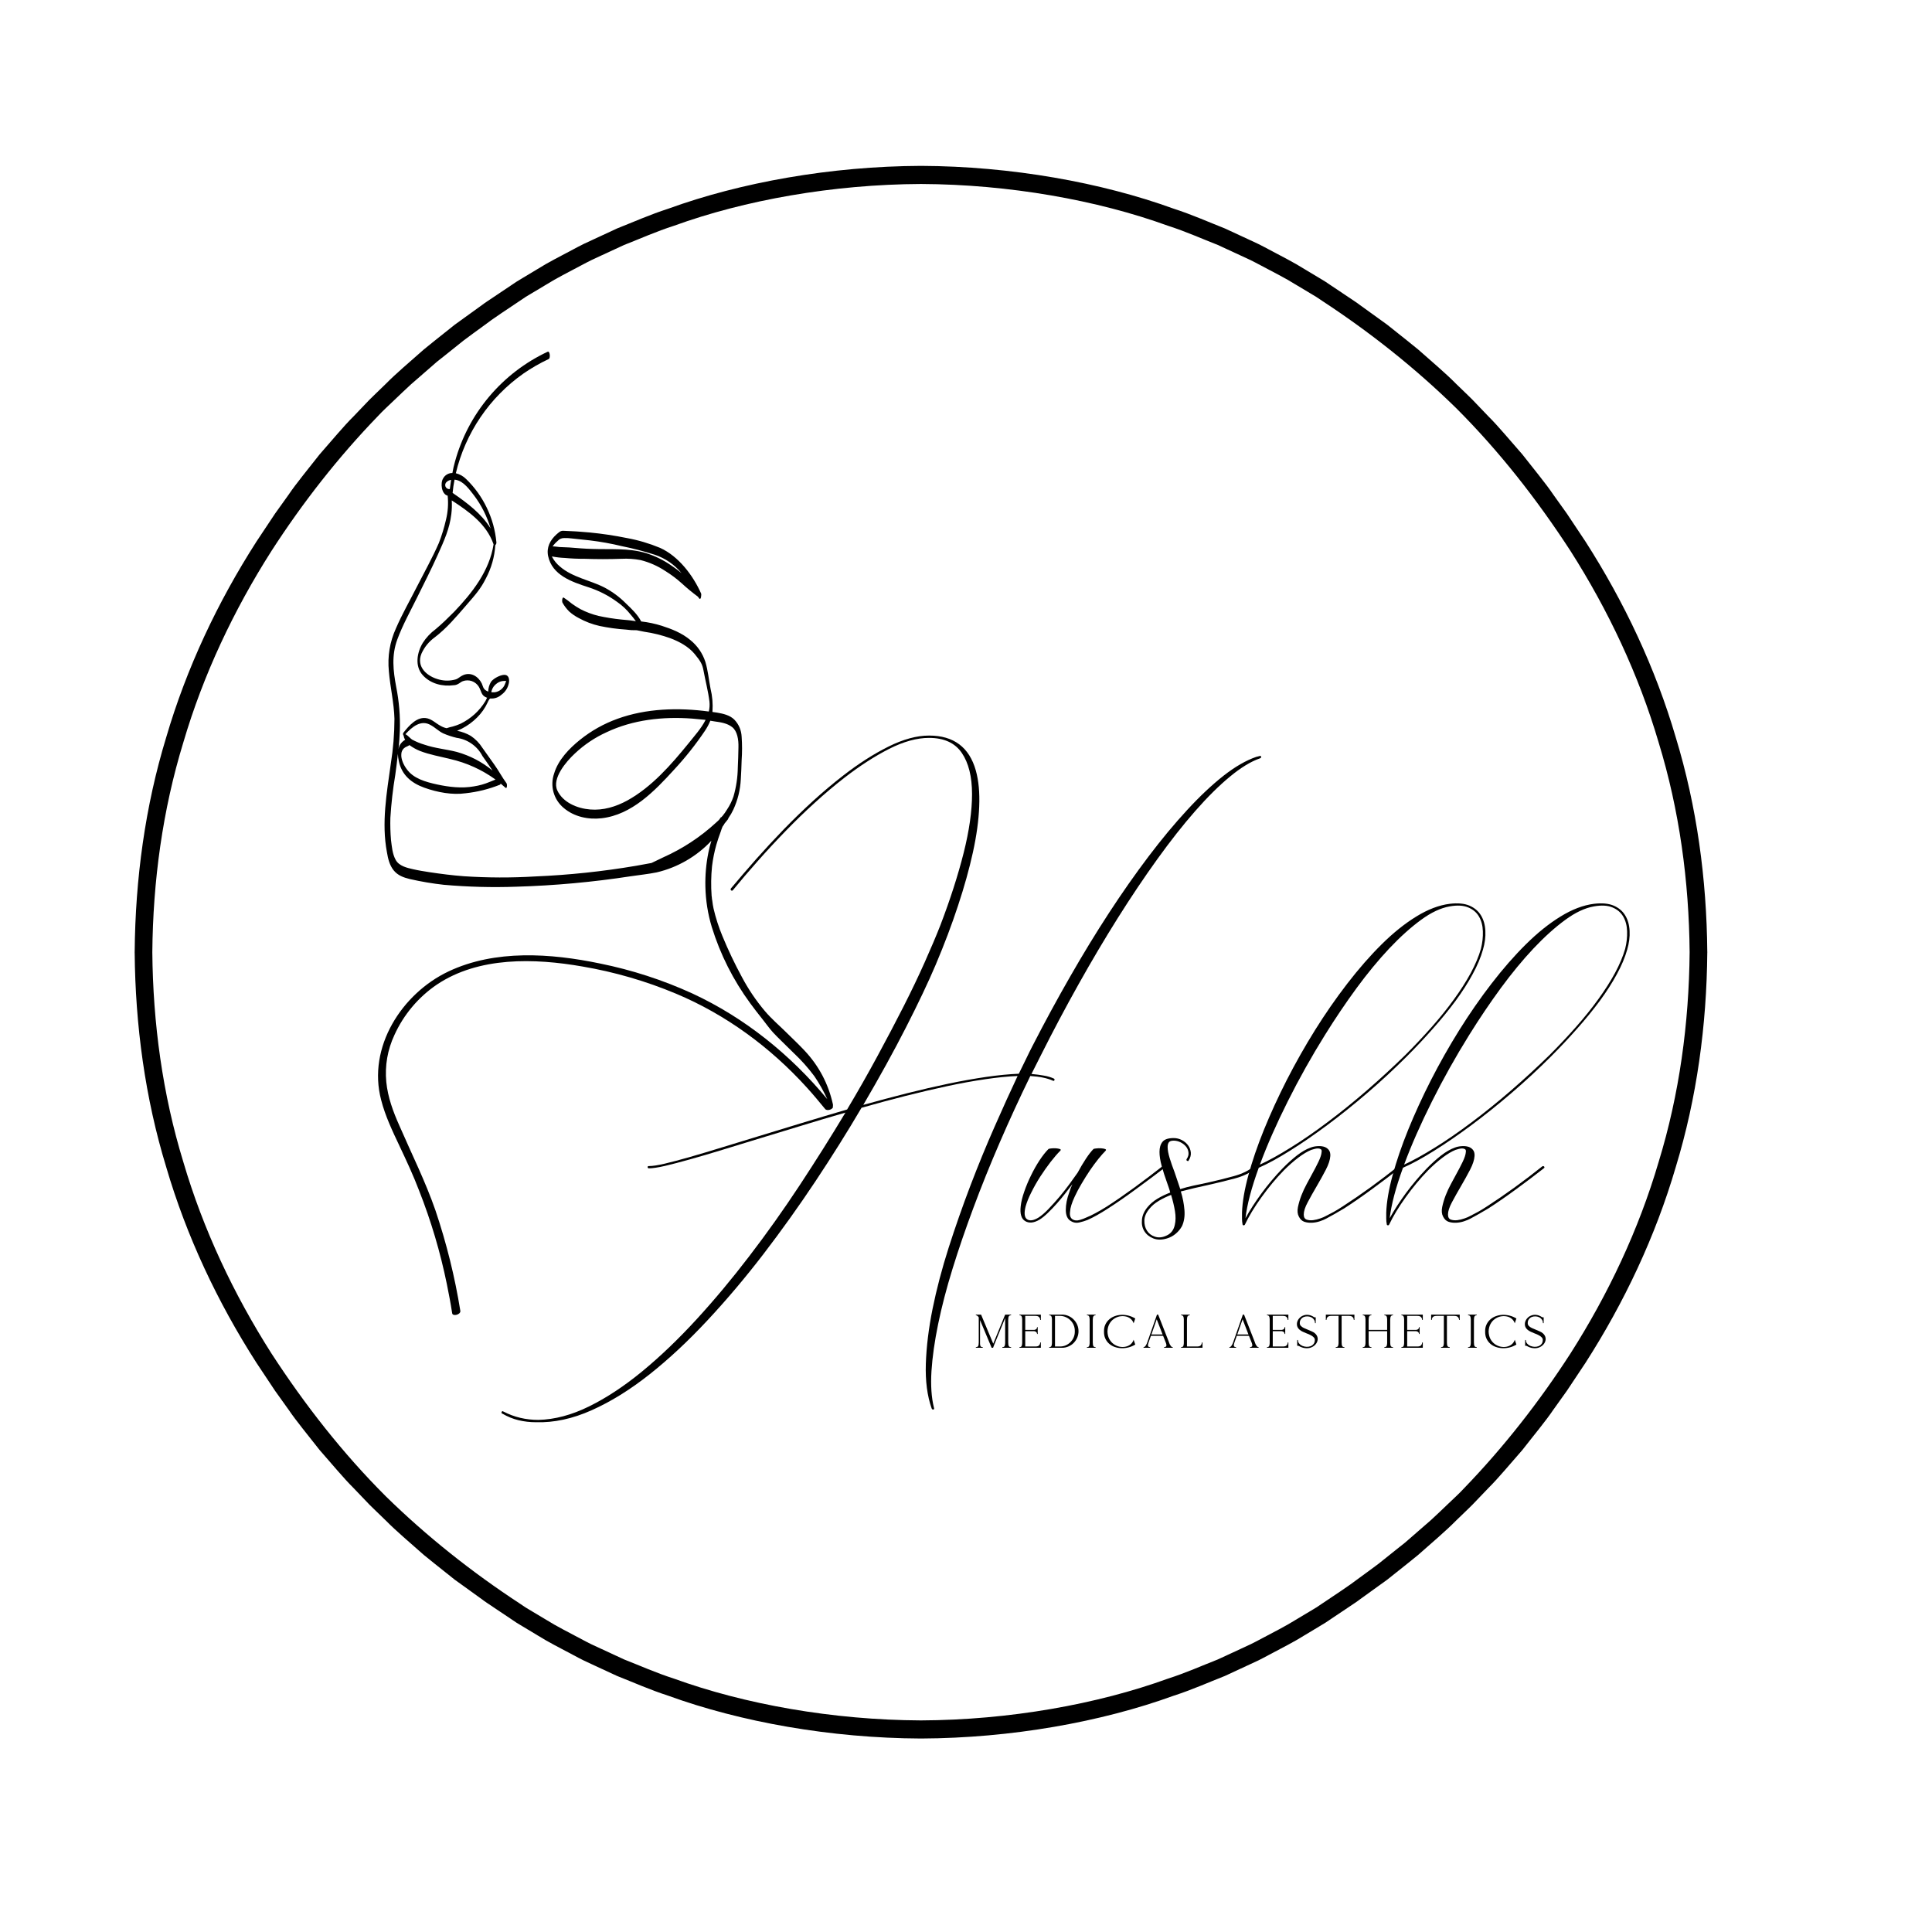 <svg xmlns="http://www.w3.org/2000/svg" width="375" viewBox="0 0 375 375" height="375" version="1.0"><defs><clipPath id="a"><path d="M 73 68.062 L 161.945 68.062 L 161.945 255.562 L 73 255.562 Z M 73 68.062"/></clipPath><clipPath id="b"><path d="M 26.137 32.195 L 331.387 32.195 L 331.387 337.445 L 26.137 337.445 Z M 26.137 32.195"/></clipPath></defs><g clip-path="url(#a)"><path d="M 161.656 214.711 C 161.699 214.57 161.699 214.434 161.656 214.293 C 160.77 210.336 158.938 206.875 156.16 203.914 C 155.035 202.711 153.785 201.547 152.617 200.387 C 151.453 199.223 149.703 197.727 148.453 196.234 C 146.73 194.191 145.246 191.992 143.996 189.633 C 142.59 187.043 141.328 184.387 140.207 181.66 C 139.492 179.934 138.922 178.164 138.5 176.348 C 138.414 175.891 138.289 175.309 138.25 174.809 C 138.199 174.59 138.172 174.371 138.164 174.145 C 138.164 174.062 138.125 173.98 138.125 173.895 C 137.984 171.969 138.012 170.047 138.207 168.125 C 138.379 166.719 138.656 165.336 139.039 163.973 C 139.289 163.117 139.582 162.242 139.914 161.359 C 140.008 161.047 140.117 160.742 140.246 160.445 C 140.336 160.301 140.434 160.16 140.539 160.027 C 140.582 159.988 140.582 159.906 140.621 159.863 L 141.289 159.031 L 141.414 158.742 C 141.77 158.246 142.074 157.719 142.332 157.164 C 143.199 155.293 143.684 153.328 143.789 151.27 C 143.871 150.023 143.914 148.777 143.953 147.531 C 144.059 146.023 144.059 144.516 143.953 143.008 C 143.891 141.727 143.418 140.617 142.539 139.684 C 141.664 138.812 140.371 138.523 139.164 138.316 L 138.289 138.191 L 138.289 138.105 C 138.395 136.605 138.27 135.125 137.914 133.664 C 137.582 131.961 137.414 130.137 136.914 128.473 C 136.355 126.781 135.387 125.367 134 124.238 C 132.375 122.871 130.375 122.082 128.418 121.457 C 127.141 121.059 125.836 120.781 124.504 120.629 L 124.461 120.629 C 123.711 119.215 122.629 118.219 121.465 117.098 C 120.254 115.883 118.895 114.875 117.383 114.066 C 114.59 112.613 111.094 112.074 108.676 109.957 C 108.059 109.445 107.559 108.836 107.176 108.129 C 107.176 108.09 107.137 108.047 107.137 108.004 C 107.961 108.168 108.793 108.262 109.633 108.297 C 110.895 108.414 112.156 108.469 113.426 108.461 C 115.797 108.547 118.215 108.547 120.629 108.461 C 121.875 108.398 123.109 108.48 124.336 108.711 C 126.055 109.145 127.652 109.848 129.129 110.828 C 130.254 111.523 131.309 112.312 132.293 113.195 C 133.301 114.125 134.355 114.996 135.457 115.812 L 135.707 116.145 C 136.082 116.602 136.168 115.355 136.082 115.188 C 134.5 111.66 131.711 107.965 128.129 106.344 C 126.043 105.477 123.895 104.84 121.672 104.434 C 119.289 103.949 116.887 103.59 114.465 103.355 C 113.34 103.273 112.176 103.148 111.008 103.105 L 109.301 103.023 C 108.719 103.023 108.469 103.355 108.008 103.73 C 106.762 104.852 106.051 106.262 106.387 107.922 C 107.176 111.66 111.008 112.945 114.215 113.984 C 116.211 114.633 118.059 115.574 119.754 116.809 C 120.75 117.496 121.625 118.312 122.379 119.258 C 122.75 119.684 123.098 120.125 123.422 120.586 L 122.961 120.504 C 122.211 120.379 121.422 120.336 120.629 120.254 C 119.133 120.102 117.645 119.867 116.172 119.547 C 114.941 119.246 113.758 118.805 112.633 118.219 C 112.074 117.902 111.531 117.559 111.008 117.18 L 110.219 116.559 L 109.508 116.059 C 109.094 115.688 109.051 116.766 109.176 116.973 C 109.535 117.617 109.98 118.199 110.508 118.719 C 111.066 119.211 111.68 119.625 112.34 119.965 C 113.613 120.668 114.961 121.18 116.383 121.5 C 118.086 121.855 119.809 122.094 121.547 122.207 C 122.211 122.305 122.875 122.344 123.547 122.328 L 123.586 122.328 L 125.047 122.621 C 126.766 122.867 128.445 123.285 130.086 123.867 C 131.836 124.531 133.625 125.484 134.832 126.938 C 136.043 128.391 136.332 129.016 136.539 130.094 C 136.914 132.129 137.457 134.164 137.707 136.195 C 137.77 136.84 137.73 137.477 137.582 138.105 C 131.668 137.316 125.461 137.484 119.84 139.52 C 117.195 140.477 114.781 141.832 112.59 143.586 C 110.469 145.289 108.344 147.492 107.551 150.148 C 107.348 150.734 107.238 151.336 107.219 151.957 C 107.199 152.574 107.273 153.184 107.441 153.781 C 107.609 154.379 107.863 154.938 108.199 155.457 C 108.539 155.977 108.949 156.438 109.426 156.832 C 111.426 158.535 114.176 159.117 116.758 158.824 C 122.629 158.16 127.086 153.512 130.836 149.398 C 133.031 147.035 135.031 144.516 136.832 141.844 C 137.246 141.227 137.594 140.578 137.875 139.891 L 138.625 140.016 C 139.832 140.184 141.121 140.348 142.121 141.137 C 143.121 141.926 143.371 143.586 143.332 145.039 C 143.289 146.492 143.289 147.656 143.207 148.984 C 143.18 150.891 142.902 152.758 142.371 154.59 C 142.066 155.488 141.648 156.332 141.121 157.121 C 140.859 157.559 140.566 157.973 140.246 158.367 C 140.168 158.418 140.113 158.488 140.082 158.574 C 139.941 158.609 139.844 158.691 139.789 158.824 L 139.539 159.156 L 138.957 159.695 C 135.906 162.492 132.492 164.734 128.711 166.422 L 126.461 167.504 L 123.504 168.043 C 117.008 169.148 110.469 169.84 103.887 170.117 C 99.277 170.395 94.668 170.383 90.059 170.078 C 87.809 169.91 85.559 169.621 83.352 169.289 C 82.27 169.121 81.227 168.957 80.145 168.707 C 79.062 168.457 77.48 168.125 76.812 166.922 C 76.145 165.719 76.062 164.305 75.895 163.059 C 75.77 161.621 75.73 160.184 75.77 158.742 C 75.945 155.93 76.262 153.133 76.73 150.355 C 76.895 149.027 77.105 147.656 77.23 146.328 C 77.242 146.777 77.297 147.219 77.395 147.656 C 77.938 150.398 79.812 151.973 82.352 152.887 C 84.895 153.801 87.809 154.34 90.391 153.969 C 92.688 153.719 94.91 153.164 97.055 152.305 C 97.121 152.25 97.164 152.184 97.18 152.098 L 98.098 152.887 C 98.43 153.219 98.473 152.223 98.305 152.016 C 97.473 150.895 96.805 149.609 95.973 148.445 L 93.641 145.164 C 93.051 144.234 92.301 143.461 91.391 142.84 C 90.559 142.359 89.668 142.027 88.727 141.844 L 89.641 141.43 C 90.742 140.863 91.727 140.145 92.598 139.27 C 93.453 138.422 94.137 137.453 94.641 136.363 C 94.734 136.148 94.844 135.938 94.973 135.742 L 95.141 135.574 C 95.961 135.641 96.684 135.402 97.305 134.867 C 98.078 134.305 98.562 133.559 98.762 132.625 C 98.887 132.047 98.848 131.172 98.137 131.008 C 97.43 130.84 95.848 131.59 95.305 132.336 C 94.957 132.926 94.777 133.562 94.766 134.246 L 94.348 134.039 C 93.766 133.664 93.766 133.25 93.516 132.668 C 92.848 131.297 91.391 130.383 89.891 131.047 C 89.352 131.258 88.977 131.715 88.434 131.879 C 87.395 132.168 86.355 132.18 85.309 131.922 C 82.934 131.34 80.727 129.473 81.812 126.855 C 82.395 125.578 83.254 124.527 84.395 123.699 C 86.684 121.957 88.602 119.672 90.473 117.512 C 92.348 115.355 93.305 114.273 94.305 112.281 C 95.379 110.254 95.992 108.094 96.141 105.805 C 96.309 105.648 96.379 105.453 96.348 105.223 C 96.125 102.902 95.512 100.688 94.5 98.582 C 93.492 96.473 92.148 94.605 90.473 92.977 C 89.91 92.418 89.246 92.047 88.477 91.855 C 88.938 89.914 89.57 88.031 90.375 86.203 C 91.18 84.379 92.141 82.637 93.262 80.984 C 94.383 79.332 95.641 77.793 97.043 76.371 C 98.441 74.945 99.961 73.656 101.594 72.508 C 103.156 71.43 104.793 70.488 106.512 69.684 C 106.887 69.477 106.719 68.062 106.301 68.273 C 104.117 69.297 102.066 70.543 100.152 72.008 C 98.242 73.477 96.508 75.129 94.953 76.973 C 93.402 78.816 92.062 80.801 90.941 82.934 C 89.82 85.066 88.945 87.293 88.309 89.613 C 88.102 90.336 87.938 91.07 87.809 91.812 C 87.438 91.805 87.09 91.895 86.77 92.082 C 86.445 92.27 86.195 92.527 86.016 92.852 C 85.434 93.766 85.684 95.922 86.891 96.215 C 87.055 97.797 86.941 99.359 86.559 100.906 C 86.207 102.434 85.75 103.93 85.184 105.391 C 83.934 108.254 82.395 110.996 80.977 113.777 C 79.562 116.559 78.062 119.176 76.855 121.957 C 75.652 124.617 75.195 127.398 75.48 130.301 C 75.73 133.375 76.48 136.406 76.562 139.52 C 76.555 142.441 76.32 145.352 75.855 148.238 C 75.062 153.926 74.023 159.738 75.105 165.426 C 75.312 166.672 75.605 167.918 76.395 168.914 C 77.188 169.91 78.312 170.324 79.52 170.617 C 81.707 171.117 83.914 171.492 86.141 171.738 C 90.828 172.152 95.52 172.277 100.223 172.109 C 107.676 171.891 115.09 171.211 122.461 170.078 C 124.129 169.828 125.836 169.66 127.461 169.328 C 129.496 168.852 131.418 168.086 133.227 167.039 C 135.035 165.992 136.656 164.707 138.082 163.184 C 137.848 163.938 137.652 164.695 137.5 165.469 C 137.055 167.66 136.863 169.875 136.914 172.109 C 136.977 174.785 137.391 177.398 138.164 179.957 C 139.824 185.297 142.312 190.227 145.621 194.738 C 146.371 195.777 147.164 196.773 147.953 197.77 C 148.746 198.766 149.285 199.555 150.035 200.387 C 150.785 201.215 152.703 203.043 154.035 204.371 C 155.516 205.762 156.863 207.27 158.074 208.898 C 159.031 210.309 159.863 211.789 160.574 213.34 C 153.41 204.703 144.578 197.562 134.375 192.828 C 128.629 190.207 122.656 188.27 116.465 187.016 C 106.887 185.023 96.098 184.277 87.059 188.551 C 78.02 192.828 71.273 203.25 73.98 213.504 C 74.773 216.621 76.188 219.566 77.562 222.473 C 78.938 225.379 80.227 228.16 81.352 231.109 C 83.668 236.988 85.461 243.023 86.727 249.211 C 87.102 251.082 87.477 252.988 87.766 254.898 C 87.852 255.562 89.434 255.191 89.352 254.441 C 88.281 247.805 86.668 241.301 84.52 234.93 C 82.559 229.281 79.895 223.969 77.52 218.488 C 76.312 215.789 75.27 212.965 74.98 210.02 C 74.684 206.832 75.211 203.785 76.562 200.883 C 77.457 198.914 78.602 197.102 79.992 195.445 C 81.387 193.785 82.977 192.348 84.77 191.125 C 92.934 185.645 103.762 185.977 113.051 187.598 C 119.305 188.664 125.359 190.422 131.211 192.871 C 140.914 196.938 149.535 203.293 156.574 211.055 C 157.824 212.426 158.992 213.836 160.156 215.25 C 160.531 215.746 161.863 215.289 161.656 214.711 Z M 108.219 105.016 C 108.559 104.625 108.988 104.434 109.508 104.434 C 110.023 104.422 110.539 104.449 111.051 104.52 L 114.508 104.891 C 116.598 105.141 118.668 105.516 120.715 106.012 C 122.871 106.445 124.992 107 127.086 107.672 C 129.137 108.371 130.859 109.547 132.25 111.203 L 132.336 111.285 C 131.695 110.75 131.027 110.254 130.336 109.789 C 128.797 108.715 127.129 107.898 125.336 107.34 C 121.965 106.344 118.504 106.676 115.008 106.551 C 113.508 106.512 112.008 106.387 110.508 106.262 L 108.594 106.18 C 108.133 106.137 107.719 106.055 107.262 106.055 C 107.535 105.668 107.855 105.32 108.219 105.016 Z M 133.668 144.25 C 130.293 148.402 126.504 152.762 121.754 155.379 C 119.547 156.582 117.09 157.332 114.551 157.121 C 112.008 156.914 109.258 155.754 108.176 153.426 C 107.094 151.102 109.883 147.824 111.59 146.246 C 113.406 144.539 115.445 143.168 117.715 142.133 C 122.879 139.684 128.668 139.062 134.332 139.477 L 136.957 139.727 C 136.125 141.387 134.75 142.883 133.668 144.25 Z M 95.055 151.766 C 94.066 152.184 93.039 152.477 91.973 152.637 C 89.641 153.055 87.141 152.762 84.852 152.266 C 82.559 151.766 80.227 151.102 78.938 149.277 C 78.355 148.488 77.812 147.367 77.895 146.371 C 77.914 145.93 78.078 145.555 78.395 145.25 C 78.688 144.957 79.145 144.875 79.477 144.625 C 80.098 145.082 80.766 145.453 81.477 145.746 C 83.395 146.492 85.395 146.824 87.391 147.324 C 90.59 148.062 93.52 149.391 96.18 151.309 Z M 93.641 146.742 C 94.305 147.699 94.973 148.609 95.598 149.566 C 93.547 147.879 91.242 146.676 88.684 145.953 C 86.602 145.414 84.434 145.25 82.395 144.543 C 81.555 144.297 80.746 143.965 79.977 143.547 C 79.602 143.297 79.145 142.715 78.688 142.508 C 79.977 141.098 81.727 139.602 83.645 140.766 C 84.477 141.223 85.145 141.926 86.02 142.344 C 86.863 142.715 87.738 143.004 88.641 143.215 C 89.711 143.363 90.688 143.75 91.57 144.371 C 92.453 144.996 93.145 145.785 93.641 146.742 Z M 95.391 134.164 C 95.562 133.52 95.926 133.008 96.473 132.625 C 96.883 132.328 97.34 132.176 97.848 132.168 C 97.887 132.168 98.348 132.211 98.305 132.129 C 98.262 132.047 98.055 132.75 98.012 132.793 C 97.852 133.219 97.59 133.57 97.23 133.855 C 96.871 134.137 96.469 134.309 96.016 134.371 L 95.391 134.371 Z M 88.516 93.141 C 90.016 93.434 91.141 95.051 92.016 96.172 C 93.473 98.113 94.539 100.242 95.223 102.566 C 93.473 99.703 90.641 97.586 87.852 95.676 C 87.93 94.809 88.055 93.953 88.227 93.102 Z M 86.727 93.516 C 86.969 93.312 87.246 93.188 87.559 93.141 L 87.309 94.926 C 87.129 94.953 86.965 94.918 86.809 94.828 C 86.652 94.738 86.539 94.613 86.469 94.445 C 86.402 94.281 86.391 94.109 86.438 93.938 C 86.484 93.766 86.582 93.625 86.727 93.516 Z M 77.105 124.156 C 78.145 121.332 79.645 118.633 80.977 115.938 C 82.312 113.238 83.727 110.457 84.977 107.672 C 86.227 104.891 87.266 102.609 87.602 99.785 C 87.711 98.902 87.738 98.016 87.684 97.129 C 91.016 99.285 94.391 101.695 95.766 105.555 C 95.766 105.598 95.766 105.641 95.805 105.641 C 95.016 110.789 91.641 115.105 88.141 118.758 C 86.977 119.922 85.809 121.086 84.559 122.121 C 83.562 122.855 82.73 123.742 82.062 124.781 C 80.938 126.648 80.477 129.262 82.02 131.008 C 83.559 132.75 85.934 133.289 88.059 133 C 88.34 132.996 88.602 132.926 88.852 132.793 C 89.227 132.625 89.477 132.336 89.848 132.211 C 90.129 132.109 90.418 132.059 90.715 132.059 C 91.012 132.055 91.305 132.105 91.582 132.203 C 91.863 132.301 92.121 132.445 92.352 132.633 C 92.582 132.816 92.777 133.039 92.934 133.289 C 93.473 134.164 93.348 134.992 94.473 135.41 L 94.555 135.41 L 94.223 136.074 C 93.641 137.035 92.934 137.891 92.098 138.648 C 91.281 139.379 90.379 139.988 89.391 140.473 C 88.906 140.691 88.406 140.871 87.891 141.012 C 87.484 141.098 87.078 141.211 86.684 141.344 C 86.27 141.254 85.883 141.102 85.52 140.891 C 84.645 140.434 83.934 139.684 82.977 139.438 C 80.977 138.938 79.352 140.891 78.27 142.258 C 78.191 142.453 78.219 142.637 78.355 142.797 C 78.387 143.086 78.484 143.348 78.645 143.586 C 78.176 143.855 77.812 144.23 77.562 144.707 C 77.469 144.938 77.398 145.172 77.355 145.414 C 77.48 144.211 77.562 143.047 77.605 141.887 C 77.703 138.992 77.465 136.129 76.895 133.289 C 76.312 130.176 75.98 127.23 77.105 124.156 Z M 77.105 124.156"/></g><g clip-path="url(#b)"><path d="M 321.945 225.516 C 318.074 238.691 312.164 251.191 304.832 262.703 C 298.781 272.07 291.895 280.879 284.16 288.887 C 283.16 289.98 282.043 290.961 280.98 291.992 C 279.902 293.008 278.852 294.055 277.75 295.043 L 274.398 297.961 L 272.723 299.418 L 270.98 300.801 L 267.508 303.574 C 266.332 304.473 265.121 305.324 263.93 306.207 C 261.574 308.008 259.066 309.594 256.613 311.262 C 256.262 311.5 255.891 311.746 255.5 312.008 C 255.102 312.25 254.688 312.5 254.254 312.758 C 253.387 313.277 252.457 313.832 251.465 314.426 C 249.504 315.656 247.188 316.816 244.684 318.148 C 244.055 318.473 243.422 318.824 242.754 319.145 C 242.086 319.457 241.406 319.773 240.711 320.094 C 239.316 320.738 237.875 321.406 236.387 322.094 C 233.34 323.285 230.16 324.715 226.691 325.824 C 213 330.789 195.91 333.859 178.762 333.93 C 161.613 333.859 144.523 330.789 130.832 325.824 C 127.363 324.715 124.184 323.285 121.133 322.094 C 119.648 321.406 118.207 320.738 116.816 320.094 C 116.121 319.773 115.438 319.457 114.766 319.145 C 114.102 318.828 113.469 318.473 112.84 318.148 C 110.34 316.816 108.02 315.656 106.059 314.426 C 105.066 313.832 104.137 313.277 103.27 312.758 C 102.84 312.5 102.422 312.25 102.023 312.008 C 101.637 311.75 101.262 311.5 100.91 311.262 C 91.594 305.156 82.844 298.223 74.887 290.434 C 66.496 282.051 59.16 272.66 52.691 262.707 C 45.359 251.191 39.449 238.691 35.578 225.516 C 31.551 212.387 29.688 198.605 29.566 184.82 C 29.688 171.039 31.551 157.258 35.578 144.125 C 39.449 130.953 45.359 118.453 52.691 106.941 C 58.742 97.57 65.625 88.766 73.363 80.758 C 74.363 79.664 75.48 78.684 76.539 77.652 C 77.621 76.637 78.672 75.59 79.773 74.602 L 83.125 71.684 L 84.801 70.223 L 86.543 68.844 L 90.012 66.07 C 91.191 65.168 92.402 64.32 93.594 63.438 C 95.949 61.637 98.457 60.051 100.91 58.383 C 101.262 58.145 101.633 57.895 102.02 57.637 C 102.422 57.395 102.836 57.145 103.27 56.887 C 104.137 56.367 105.066 55.809 106.059 55.219 C 108.02 53.988 110.336 52.828 112.84 51.496 C 113.469 51.172 114.102 50.816 114.766 50.5 C 115.438 50.188 116.117 49.871 116.812 49.547 C 118.207 48.906 119.648 48.238 121.133 47.551 C 124.184 46.359 127.363 44.93 130.832 43.816 C 144.523 38.852 161.613 35.785 178.762 35.711 C 195.91 35.785 213 38.852 226.691 43.816 C 230.16 44.93 233.336 46.359 236.387 47.551 C 237.875 48.238 239.316 48.906 240.707 49.547 C 241.402 49.871 242.086 50.188 242.754 50.496 C 243.422 50.816 244.051 51.172 244.684 51.496 C 247.184 52.828 249.504 53.988 251.465 55.219 C 252.453 55.809 253.387 56.367 254.25 56.887 C 254.684 57.145 255.102 57.395 255.5 57.637 C 255.887 57.895 256.258 58.145 256.613 58.383 C 265.93 64.488 274.68 71.422 282.637 79.211 C 291.027 87.594 298.363 96.984 304.832 106.938 C 312.164 118.449 318.074 130.953 321.945 144.125 C 325.973 157.258 327.836 171.039 327.957 184.82 C 327.836 198.605 325.973 212.387 321.945 225.516 Z M 331.387 184.723 L 331.383 184.707 C 331.258 170.637 329.363 156.555 325.266 143.129 C 321.32 129.66 315.281 116.875 307.754 105.133 L 304.133 99.695 C 304.133 99.695 303.086 98.23 301.52 96.039 C 300.008 93.797 297.695 91.039 295.488 88.199 C 293.109 85.504 290.828 82.723 288.91 80.828 C 287.047 78.879 285.801 77.582 285.801 77.582 C 285.801 77.582 285.488 77.262 284.922 76.719 C 284.355 76.172 283.551 75.391 282.578 74.453 C 280.688 72.527 277.945 70.207 275.254 67.828 C 273.871 66.68 272.449 65.582 271.137 64.523 C 270.477 64 269.84 63.492 269.238 63.012 C 268.609 62.562 268.02 62.133 267.473 61.738 C 265.285 60.16 263.828 59.109 263.828 59.109 C 263.828 59.109 263.512 58.852 263 58.52 C 262.488 58.18 261.812 57.727 261.137 57.273 C 259.777 56.367 258.422 55.457 258.422 55.457 C 258.059 55.215 257.684 54.957 257.285 54.691 C 256.879 54.441 256.453 54.188 256.012 53.918 C 255.125 53.387 254.172 52.816 253.16 52.207 C 251.156 50.945 248.785 49.75 246.227 48.387 C 245.582 48.055 244.938 47.691 244.254 47.363 C 243.57 47.043 242.871 46.719 242.164 46.387 C 240.738 45.727 239.262 45.047 237.742 44.34 C 234.621 43.113 231.367 41.652 227.816 40.508 C 213.805 35.418 196.309 32.266 178.762 32.195 C 161.215 32.266 143.719 35.418 129.703 40.512 C 126.156 41.652 122.898 43.113 119.781 44.34 C 118.258 45.047 116.785 45.727 115.359 46.391 C 114.648 46.719 113.949 47.047 113.266 47.363 C 112.586 47.691 111.938 48.055 111.297 48.387 C 108.734 49.75 106.363 50.945 104.359 52.207 C 103.348 52.816 102.398 53.387 101.512 53.918 C 101.07 54.188 100.645 54.445 100.238 54.691 C 99.84 54.957 99.461 55.215 99.098 55.457 C 99.098 55.457 97.742 56.367 96.387 57.273 C 95.711 57.727 95.031 58.18 94.523 58.523 C 94.012 58.852 93.695 59.109 93.695 59.109 C 93.695 59.109 92.238 60.16 90.051 61.738 C 89.504 62.133 88.91 62.562 88.285 63.012 C 87.68 63.492 87.043 64 86.387 64.523 C 85.074 65.582 83.652 66.68 82.27 67.828 C 79.578 70.207 76.832 72.527 74.941 74.453 C 73.973 75.391 73.168 76.172 72.602 76.719 C 72.035 77.262 71.719 77.582 71.719 77.582 C 71.719 77.582 70.477 78.879 68.613 80.828 C 66.695 82.723 64.414 85.504 62.035 88.199 C 59.824 91.039 57.512 93.797 56.004 96.039 C 54.434 98.234 53.387 99.695 53.387 99.695 L 49.77 105.133 C 42.242 116.875 36.203 129.66 32.258 143.129 C 28.156 156.555 26.266 170.637 26.141 184.711 L 26.137 184.723 L 26.137 184.922 L 26.141 184.938 C 26.266 199.008 28.156 213.09 32.258 226.516 C 36.203 239.984 42.242 252.77 49.77 264.508 L 53.387 269.949 C 53.387 269.949 54.434 271.414 56.004 273.605 C 57.516 275.848 59.824 278.605 62.035 281.445 C 64.414 284.141 66.695 286.922 68.613 288.816 C 70.477 290.762 71.719 292.062 71.719 292.062 C 71.719 292.062 72.035 292.383 72.602 292.926 C 73.168 293.473 73.973 294.254 74.941 295.188 C 76.832 297.113 79.578 299.434 82.27 301.816 C 83.652 302.965 85.074 304.062 86.387 305.121 C 87.043 305.645 87.68 306.152 88.285 306.633 C 88.91 307.082 89.504 307.508 90.051 307.902 C 92.238 309.48 93.695 310.531 93.695 310.531 C 93.695 310.531 94.012 310.789 94.523 311.121 C 95.035 311.461 95.711 311.914 96.387 312.371 C 97.742 313.277 99.102 314.188 99.102 314.188 C 99.461 314.43 99.84 314.688 100.238 314.953 C 100.645 315.203 101.07 315.457 101.512 315.723 C 102.398 316.258 103.348 316.828 104.363 317.438 C 106.367 318.699 108.734 319.891 111.297 321.254 C 111.941 321.59 112.586 321.953 113.266 322.281 C 113.953 322.602 114.652 322.926 115.359 323.258 C 116.785 323.914 118.262 324.598 119.781 325.305 C 122.902 326.531 126.156 327.992 129.707 329.137 C 143.719 334.227 161.215 337.375 178.762 337.445 C 196.309 337.375 213.805 334.227 227.82 329.133 C 231.367 327.992 234.621 326.527 237.742 325.305 C 239.266 324.598 240.738 323.914 242.164 323.254 C 242.875 322.922 243.574 322.598 244.258 322.281 C 244.938 321.953 245.582 321.59 246.227 321.254 C 248.789 319.891 251.16 318.699 253.16 317.438 C 254.176 316.828 255.125 316.258 256.012 315.723 C 256.453 315.457 256.879 315.199 257.285 314.953 C 257.684 314.684 258.062 314.43 258.422 314.188 C 258.422 314.188 259.777 313.277 261.137 312.371 C 261.812 311.914 262.492 311.461 263 311.121 C 263.512 310.789 263.828 310.531 263.828 310.531 C 263.828 310.531 265.285 309.48 267.473 307.902 C 268.02 307.508 268.609 307.082 269.238 306.633 C 269.84 306.152 270.477 305.645 271.137 305.121 C 272.449 304.062 273.871 302.965 275.254 301.816 C 277.945 299.434 280.688 297.113 282.578 295.188 C 283.551 294.254 284.355 293.473 284.922 292.926 C 285.488 292.383 285.801 292.062 285.801 292.062 C 285.801 292.062 287.047 290.762 288.91 288.816 C 290.828 286.922 293.109 284.141 295.488 281.445 C 297.695 278.605 300.012 275.844 301.52 273.605 C 303.09 271.41 304.133 269.949 304.133 269.949 L 307.754 264.508 C 315.281 252.77 321.32 239.984 325.266 226.516 C 329.363 213.09 331.258 199.008 331.383 184.934 L 331.387 184.922 L 331.387 184.723"/></g><g><g><g><path d="M 49.391 -94.531 C 54.172 -94.531 57.195 -92.27 58.469 -87.75 C 59.02 -85.77 59.238 -83.438 59.125 -80.75 C 59.02 -78.062 58.613 -75.102 57.906 -71.875 C 57.195 -68.645 56.234 -65.191 55.016 -61.516 C 53.805 -57.836 52.363 -54.02 50.688 -50.062 C 49.227 -46.625 47.301 -42.562 44.906 -37.875 C 42.52 -33.195 39.758 -28.188 36.625 -22.844 C 39.457 -23.633 42.273 -24.383 45.078 -25.094 C 47.879 -25.801 50.578 -26.426 53.172 -26.969 C 55.766 -27.508 58.219 -27.945 60.531 -28.281 C 62.852 -28.613 64.945 -28.816 66.812 -28.891 C 67.332 -29.941 67.816 -30.93 68.266 -31.859 C 68.711 -32.797 69.141 -33.656 69.547 -34.438 C 71.867 -38.957 74.27 -43.379 76.75 -47.703 C 79.227 -52.035 81.742 -56.16 84.297 -60.078 C 86.859 -64.004 89.414 -67.656 91.969 -71.031 C 94.531 -74.414 97.035 -77.43 99.484 -80.078 C 101.93 -82.734 104.281 -84.945 106.531 -86.719 C 108.789 -88.488 110.91 -89.711 112.891 -90.391 L 113.516 -90.547 C 113.703 -90.617 113.812 -90.582 113.844 -90.438 C 113.883 -90.289 113.812 -90.18 113.625 -90.109 C 111.863 -89.504 109.922 -88.32 107.797 -86.562 C 105.672 -84.812 103.422 -82.582 101.047 -79.875 C 98.68 -77.176 96.227 -74.062 93.688 -70.531 C 91.145 -67 88.594 -63.195 86.031 -59.125 C 83.477 -55.062 80.941 -50.781 78.422 -46.281 C 75.898 -41.781 73.469 -37.195 71.125 -32.531 L 69.266 -28.844 C 70.129 -28.77 70.93 -28.664 71.672 -28.531 C 72.422 -28.406 73.078 -28.207 73.641 -27.938 C 73.754 -27.863 73.781 -27.758 73.719 -27.625 C 73.664 -27.5 73.566 -27.473 73.422 -27.547 C 72.336 -28.035 70.879 -28.336 69.047 -28.453 C 66.953 -24.16 64.973 -19.859 63.109 -15.547 C 61.242 -11.234 59.547 -7.02 58.016 -2.906 C 56.484 1.195 55.129 5.148 53.953 8.953 C 52.773 12.766 51.844 16.344 51.156 19.688 C 50.469 23.031 50.035 26.082 49.859 28.844 C 49.691 31.602 49.852 33.973 50.344 35.953 C 50.414 36.141 50.379 36.25 50.234 36.281 C 50.086 36.32 49.973 36.25 49.891 36.062 C 49.035 33.633 48.66 30.75 48.766 27.406 C 48.879 24.07 49.316 20.508 50.078 16.719 C 50.848 12.926 51.883 8.984 53.188 4.891 C 54.5 0.805 55.91 -3.219 57.422 -7.188 C 58.941 -11.164 60.504 -14.973 62.109 -18.609 C 63.711 -22.254 65.203 -25.535 66.578 -28.453 C 64.711 -28.379 62.625 -28.172 60.312 -27.828 C 58 -27.492 55.535 -27.047 52.922 -26.484 C 50.305 -25.922 47.598 -25.285 44.797 -24.578 C 41.992 -23.867 39.156 -23.102 36.281 -22.281 C 33.52 -17.582 30.523 -12.805 27.297 -7.953 C 24.066 -3.098 20.695 1.613 17.188 6.188 C 13.676 10.758 10.055 15.039 6.328 19.031 C 2.598 23.031 -1.141 26.516 -4.891 29.484 C -8.648 32.453 -12.383 34.766 -16.094 36.422 C -19.812 38.086 -23.426 38.863 -26.938 38.75 C -28.094 38.75 -29.211 38.617 -30.297 38.359 C -31.379 38.098 -32.426 37.672 -33.438 37.078 L -33.484 37.078 C -33.598 36.992 -33.625 36.883 -33.562 36.75 C -33.508 36.625 -33.426 36.582 -33.312 36.625 C -33.281 36.625 -33.266 36.633 -33.266 36.656 C -33.266 36.676 -33.242 36.688 -33.203 36.688 C -31.148 37.758 -28.895 38.297 -26.438 38.297 C -23.258 38.223 -19.973 37.348 -16.578 35.672 C -13.18 33.992 -9.742 31.723 -6.266 28.859 C -2.797 26.004 0.691 22.664 4.203 18.844 C 7.711 15.02 11.145 10.91 14.5 6.516 C 17.863 2.129 21.113 -2.441 24.25 -7.203 C 27.383 -11.961 30.352 -16.676 33.156 -21.344 C 30.281 -20.52 27.441 -19.676 24.641 -18.812 C 21.836 -17.957 19.148 -17.141 16.578 -16.359 C 14.004 -15.566 11.555 -14.816 9.234 -14.109 C 6.922 -13.398 4.832 -12.785 2.969 -12.266 C 1.102 -11.742 -0.508 -11.32 -1.875 -11 C -3.238 -10.688 -4.273 -10.531 -4.984 -10.531 C -5.129 -10.531 -5.211 -10.602 -5.234 -10.75 C -5.254 -10.895 -5.172 -10.969 -4.984 -10.969 C -4.273 -10.969 -3.25 -11.125 -1.906 -11.438 C -0.562 -11.758 1.031 -12.18 2.875 -12.703 C 4.727 -13.234 6.801 -13.852 9.094 -14.562 C 11.395 -15.27 13.832 -16.016 16.406 -16.797 C 19.094 -17.617 21.875 -18.469 24.75 -19.344 C 27.625 -20.219 30.535 -21.086 33.484 -21.953 C 35.578 -25.461 37.535 -28.906 39.359 -32.281 C 41.191 -35.664 42.883 -38.883 44.438 -41.938 C 45.988 -45 47.359 -47.863 48.547 -50.531 C 49.742 -53.207 50.754 -55.594 51.578 -57.688 C 53.516 -62.758 55.023 -67.453 56.109 -71.766 C 57.191 -76.078 57.734 -79.875 57.734 -83.156 C 57.734 -86.551 57.07 -89.219 55.75 -91.156 C 54.426 -93.102 52.305 -94.078 49.391 -94.078 C 47.035 -94.078 44.457 -93.367 41.656 -91.953 C 38.863 -90.535 35.973 -88.672 32.984 -86.359 C 31.047 -84.859 29.113 -83.227 27.188 -81.469 C 25.258 -79.719 23.375 -77.891 21.531 -75.984 C 19.688 -74.086 17.895 -72.156 16.156 -70.188 C 14.414 -68.227 12.801 -66.336 11.312 -64.516 C 11.195 -64.398 11.082 -64.391 10.969 -64.484 C 10.863 -64.578 10.848 -64.695 10.922 -64.844 C 12.453 -66.676 14.082 -68.57 15.812 -70.531 C 17.551 -72.488 19.344 -74.422 21.188 -76.328 C 23.039 -78.234 24.938 -80.07 26.875 -81.844 C 28.82 -83.613 30.766 -85.25 32.703 -86.75 C 35.723 -89.094 38.66 -90.973 41.516 -92.391 C 44.379 -93.816 47.004 -94.531 49.391 -94.531 Z M 49.391 -94.531" transform="translate(130.938 237.303)"/></g></g></g><g><g><g><path d="M 13.438 -13.938 C 13.031 -13.531 12.562 -13 12.031 -12.344 C 11.508 -11.695 10.969 -10.961 10.406 -10.141 C 9.852 -9.316 9.316 -8.461 8.797 -7.578 C 8.273 -6.703 7.828 -5.859 7.453 -5.047 C 6.891 -3.848 6.586 -2.875 6.547 -2.125 C 6.441 -1.383 6.613 -0.879 7.062 -0.609 C 7.426 -0.391 7.867 -0.352 8.391 -0.5 C 8.922 -0.656 9.332 -0.805 9.625 -0.953 C 10.188 -1.172 10.812 -1.469 11.5 -1.844 C 12.195 -2.219 12.938 -2.648 13.719 -3.141 C 15.395 -4.223 17.176 -5.453 19.062 -6.828 C 20.945 -8.211 22.75 -9.578 24.469 -10.922 C 24.582 -11.035 24.676 -11.016 24.75 -10.859 C 24.82 -10.785 24.82 -10.676 24.75 -10.531 C 23.031 -9.219 21.219 -7.863 19.312 -6.469 C 17.414 -5.07 15.625 -3.832 13.938 -2.75 C 12.375 -1.738 11.031 -0.988 9.906 -0.5 C 9.426 -0.312 8.895 -0.148 8.312 -0.016 C 7.738 0.109 7.207 0.02 6.719 -0.281 C 6.051 -0.656 5.719 -1.383 5.719 -2.469 C 5.719 -3.508 5.941 -4.645 6.391 -5.875 C 6.535 -6.363 6.738 -6.891 7 -7.453 C 6.594 -6.922 6.133 -6.328 5.625 -5.672 C 5.125 -5.023 4.582 -4.375 4 -3.719 C 3.426 -3.07 2.848 -2.469 2.266 -1.906 C 1.691 -1.344 1.141 -0.895 0.609 -0.562 C -0.473 0.07 -1.395 0.164 -2.156 -0.281 C -2.914 -0.727 -3.207 -1.695 -3.031 -3.188 C -2.945 -4.008 -2.719 -4.953 -2.344 -6.016 C -1.977 -7.078 -1.539 -8.125 -1.031 -9.156 C -0.531 -10.188 0.016 -11.156 0.609 -12.062 C 1.211 -12.977 1.797 -13.719 2.359 -14.281 C 2.391 -14.32 2.551 -14.359 2.844 -14.391 C 3.145 -14.43 3.453 -14.441 3.766 -14.422 C 4.086 -14.398 4.352 -14.352 4.562 -14.281 C 4.77 -14.207 4.797 -14.094 4.641 -13.938 C 4.086 -13.383 3.461 -12.66 2.766 -11.766 C 2.078 -10.867 1.406 -9.914 0.75 -8.906 C 0.102 -7.895 -0.469 -6.883 -0.969 -5.875 C -1.477 -4.875 -1.848 -3.961 -2.078 -3.141 C -2.41 -1.828 -2.316 -0.992 -1.797 -0.641 C -1.273 -0.285 -0.547 -0.391 0.391 -0.953 C 0.984 -1.328 1.633 -1.883 2.344 -2.625 C 3.062 -3.375 3.773 -4.164 4.484 -5 C 5.191 -5.844 5.852 -6.688 6.469 -7.531 C 7.082 -8.375 7.598 -9.094 8.016 -9.688 C 8.535 -10.656 9.066 -11.551 9.609 -12.375 C 10.148 -13.195 10.645 -13.832 11.094 -14.281 C 11.125 -14.32 11.297 -14.359 11.609 -14.391 C 11.93 -14.43 12.25 -14.441 12.562 -14.422 C 12.883 -14.398 13.145 -14.352 13.344 -14.281 C 13.551 -14.207 13.582 -14.094 13.438 -13.938 Z M 13.438 -13.938" transform="translate(201.152 237.303)"/></g></g></g><g><g><g><path d="M 2.188 -15.906 C 1.738 -15.906 1.43 -15.801 1.266 -15.594 C 1.098 -15.383 1.016 -15.078 1.016 -14.672 C 1.016 -14.109 1.145 -13.395 1.406 -12.531 C 1.664 -11.676 1.984 -10.766 2.359 -9.797 C 2.535 -9.273 2.719 -8.734 2.906 -8.172 C 3.094 -7.617 3.281 -7.062 3.469 -6.5 C 4.289 -6.758 5.141 -6.984 6.016 -7.172 C 6.898 -7.359 7.789 -7.547 8.688 -7.734 C 10.508 -8.141 12.234 -8.566 13.859 -9.016 C 15.484 -9.461 16.781 -10.098 17.75 -10.922 C 17.863 -10.992 17.969 -10.973 18.062 -10.859 C 18.156 -10.754 18.145 -10.645 18.031 -10.531 C 17.062 -9.664 15.734 -9.008 14.047 -8.562 C 12.367 -8.113 10.617 -7.688 8.797 -7.281 C 7.898 -7.094 7.02 -6.895 6.156 -6.688 C 5.301 -6.488 4.441 -6.273 3.578 -6.047 C 3.953 -4.816 4.188 -3.613 4.281 -2.438 C 4.375 -1.258 4.219 -0.223 3.812 0.672 C 3.508 1.234 3.102 1.727 2.594 2.156 C 2.094 2.582 1.523 2.891 0.891 3.078 C -0.109 3.379 -0.988 3.379 -1.75 3.078 C -2.52 2.773 -3.102 2.305 -3.5 1.672 C -3.895 1.047 -4.051 0.305 -3.969 -0.547 C -3.895 -1.41 -3.523 -2.238 -2.859 -3.031 C -2.336 -3.656 -1.703 -4.191 -0.953 -4.641 C -0.203 -5.086 0.617 -5.484 1.516 -5.828 C 1.441 -6.16 1.348 -6.484 1.234 -6.797 C 1.117 -7.117 1.004 -7.445 0.891 -7.781 C 0.484 -8.906 0.141 -9.977 -0.141 -11 C -0.422 -12.031 -0.562 -12.938 -0.562 -13.719 C -0.562 -14.539 -0.367 -15.191 0.016 -15.672 C 0.41 -16.16 1.133 -16.406 2.188 -16.406 C 2.75 -16.406 3.281 -16.273 3.781 -16.016 C 4.281 -15.754 4.68 -15.414 4.984 -15 C 5.285 -14.594 5.461 -14.129 5.516 -13.609 C 5.566 -13.086 5.426 -12.566 5.094 -12.047 C 5.062 -11.93 4.969 -11.91 4.812 -11.984 C 4.664 -12.055 4.629 -12.164 4.703 -12.312 C 5.004 -12.758 5.125 -13.195 5.062 -13.625 C 5.008 -14.062 4.844 -14.445 4.562 -14.781 C 4.281 -15.113 3.926 -15.383 3.5 -15.594 C 3.07 -15.801 2.633 -15.906 2.188 -15.906 Z M 2.406 0.453 C 2.594 -0.336 2.602 -1.234 2.438 -2.234 C 2.27 -3.242 2.02 -4.289 1.688 -5.375 C 0.82 -5.039 0.023 -4.656 -0.703 -4.219 C -1.43 -3.789 -2.035 -3.281 -2.516 -2.688 C -3.148 -1.938 -3.477 -1.176 -3.5 -0.406 C -3.52 0.352 -3.352 1.008 -3 1.562 C -2.645 2.125 -2.129 2.516 -1.453 2.734 C -0.785 2.961 -0.078 2.91 0.672 2.578 C 1.609 2.203 2.188 1.492 2.406 0.453 Z M 2.406 0.453" transform="translate(225.62 237.303)"/></g></g></g><g><g><g><path d="M 44.469 -52.969 C 44.051 -51.477 43.383 -49.895 42.469 -48.219 C 41.562 -46.539 40.461 -44.82 39.172 -43.062 C 37.879 -41.312 36.422 -39.52 34.797 -37.688 C 33.18 -35.852 31.477 -34.039 29.688 -32.25 C 27.258 -29.82 24.719 -27.469 22.062 -25.188 C 19.414 -22.914 16.812 -20.828 14.25 -18.922 C 11.695 -17.023 9.27 -15.359 6.969 -13.922 C 4.676 -12.484 2.672 -11.391 0.953 -10.641 C -0.461 -6.754 -1.32 -3.488 -1.625 -0.844 C -0.77 -2.406 0.281 -4.035 1.531 -5.734 C 2.789 -7.43 4.109 -8.992 5.484 -10.422 C 6.453 -11.422 7.406 -12.285 8.344 -13.016 C 9.281 -13.742 10.176 -14.258 11.031 -14.562 C 11.406 -14.707 11.816 -14.797 12.266 -14.828 C 12.711 -14.867 13.129 -14.844 13.516 -14.75 C 13.91 -14.656 14.238 -14.457 14.5 -14.156 C 14.758 -13.863 14.875 -13.457 14.844 -12.938 C 14.801 -12.188 14.508 -11.289 13.969 -10.25 C 13.426 -9.207 12.836 -8.145 12.203 -7.062 C 11.566 -5.977 10.988 -4.945 10.469 -3.969 C 9.945 -3 9.688 -2.195 9.688 -1.562 C 9.688 -1.039 9.875 -0.711 10.25 -0.578 C 10.625 -0.453 11.039 -0.414 11.5 -0.469 C 11.969 -0.531 12.438 -0.645 12.906 -0.812 C 13.375 -0.977 13.703 -1.117 13.891 -1.234 C 14.41 -1.492 14.941 -1.77 15.484 -2.062 C 16.023 -2.363 16.613 -2.723 17.25 -3.141 C 18.926 -4.223 20.719 -5.453 22.625 -6.828 C 24.531 -8.211 26.32 -9.578 28 -10.922 C 28.145 -10.992 28.266 -10.973 28.359 -10.859 C 28.453 -10.754 28.426 -10.645 28.281 -10.531 C 26.602 -9.219 24.812 -7.863 22.906 -6.469 C 21 -5.07 19.207 -3.832 17.531 -2.75 C 16.145 -1.926 14.988 -1.27 14.062 -0.781 C 13.719 -0.594 13.297 -0.414 12.797 -0.25 C 12.297 -0.082 11.781 0.008 11.25 0.031 C 10.727 0.051 10.242 -0.008 9.797 -0.156 C 9.348 -0.312 8.992 -0.648 8.734 -1.172 C 8.473 -1.66 8.414 -2.273 8.562 -3.016 C 8.719 -3.766 8.941 -4.52 9.234 -5.281 C 9.535 -6.051 9.879 -6.789 10.266 -7.5 C 10.66 -8.207 10.973 -8.785 11.203 -9.234 C 11.723 -10.172 12.172 -11.031 12.547 -11.812 C 12.922 -12.594 13.125 -13.227 13.156 -13.719 C 13.195 -13.977 13.141 -14.156 12.984 -14.25 C 12.836 -14.344 12.648 -14.391 12.422 -14.391 C 12.203 -14.391 11.973 -14.352 11.734 -14.281 C 11.492 -14.207 11.297 -14.148 11.141 -14.109 C 10.398 -13.805 9.57 -13.312 8.656 -12.625 C 7.738 -11.938 6.797 -11.109 5.828 -10.141 C 4.297 -8.566 2.848 -6.828 1.484 -4.922 C 0.117 -3.023 -0.953 -1.254 -1.734 0.391 C -1.805 0.504 -1.898 0.551 -2.016 0.531 C -2.129 0.508 -2.188 0.445 -2.188 0.344 C -2.258 0 -2.297 -0.363 -2.297 -0.75 C -2.297 -1.145 -2.297 -1.547 -2.297 -1.953 C -2.223 -4.016 -1.812 -6.426 -1.062 -9.188 C -0.312 -11.945 0.691 -14.883 1.953 -18 C 3.223 -21.125 4.695 -24.336 6.375 -27.641 C 8.062 -30.941 9.895 -34.18 11.875 -37.359 C 13.852 -40.523 15.941 -43.535 18.141 -46.391 C 20.348 -49.254 22.57 -51.797 24.812 -54.016 C 27.051 -56.234 29.289 -58.031 31.531 -59.406 C 33.77 -60.789 35.938 -61.613 38.031 -61.875 C 39.594 -62.062 40.867 -61.941 41.859 -61.516 C 42.848 -61.086 43.594 -60.453 44.094 -59.609 C 44.602 -58.773 44.883 -57.773 44.938 -56.609 C 45 -55.453 44.844 -54.238 44.469 -52.969 Z M 38.031 -61.375 C 36.27 -61.07 34.398 -60.191 32.422 -58.734 C 30.441 -57.285 28.395 -55.441 26.281 -53.203 C 24.176 -50.961 22.066 -48.406 19.953 -45.531 C 17.848 -42.656 15.805 -39.629 13.828 -36.453 C 11.18 -32.203 8.766 -27.891 6.578 -23.516 C 4.391 -19.148 2.586 -15.062 1.172 -11.25 C 2.891 -12.039 4.883 -13.145 7.156 -14.562 C 9.438 -15.977 11.816 -17.617 14.297 -19.484 C 16.785 -21.348 19.328 -23.398 21.922 -25.641 C 24.516 -27.891 27.008 -30.188 29.406 -32.531 C 31.195 -34.32 32.895 -36.125 34.5 -37.938 C 36.102 -39.75 37.547 -41.539 38.828 -43.312 C 40.117 -45.082 41.211 -46.797 42.109 -48.453 C 43.004 -50.117 43.66 -51.68 44.078 -53.141 C 44.367 -54.297 44.492 -55.426 44.453 -56.531 C 44.422 -57.633 44.172 -58.586 43.703 -59.391 C 43.242 -60.191 42.547 -60.785 41.609 -61.172 C 40.672 -61.566 39.477 -61.633 38.031 -61.375 Z M 38.031 -61.375" transform="translate(243.37 237.303)"/></g></g></g><g><g><g><path d="M 44.469 -52.969 C 44.051 -51.477 43.383 -49.895 42.469 -48.219 C 41.562 -46.539 40.461 -44.82 39.172 -43.062 C 37.879 -41.312 36.422 -39.52 34.797 -37.688 C 33.18 -35.852 31.477 -34.039 29.688 -32.25 C 27.258 -29.82 24.719 -27.469 22.062 -25.188 C 19.414 -22.914 16.812 -20.828 14.25 -18.922 C 11.695 -17.023 9.27 -15.359 6.969 -13.922 C 4.676 -12.484 2.672 -11.391 0.953 -10.641 C -0.461 -6.754 -1.32 -3.488 -1.625 -0.844 C -0.77 -2.406 0.281 -4.035 1.531 -5.734 C 2.789 -7.43 4.109 -8.992 5.484 -10.422 C 6.453 -11.422 7.406 -12.285 8.344 -13.016 C 9.281 -13.742 10.176 -14.258 11.031 -14.562 C 11.406 -14.707 11.816 -14.797 12.266 -14.828 C 12.711 -14.867 13.129 -14.844 13.516 -14.75 C 13.91 -14.656 14.238 -14.457 14.5 -14.156 C 14.758 -13.863 14.875 -13.457 14.844 -12.938 C 14.801 -12.188 14.508 -11.289 13.969 -10.25 C 13.426 -9.207 12.836 -8.145 12.203 -7.062 C 11.566 -5.977 10.988 -4.945 10.469 -3.969 C 9.945 -3 9.688 -2.195 9.688 -1.562 C 9.688 -1.039 9.875 -0.711 10.25 -0.578 C 10.625 -0.453 11.039 -0.414 11.5 -0.469 C 11.969 -0.531 12.438 -0.645 12.906 -0.812 C 13.375 -0.977 13.703 -1.117 13.891 -1.234 C 14.41 -1.492 14.941 -1.77 15.484 -2.062 C 16.023 -2.363 16.613 -2.723 17.25 -3.141 C 18.926 -4.223 20.719 -5.453 22.625 -6.828 C 24.531 -8.211 26.32 -9.578 28 -10.922 C 28.145 -10.992 28.266 -10.973 28.359 -10.859 C 28.453 -10.754 28.426 -10.645 28.281 -10.531 C 26.602 -9.219 24.812 -7.863 22.906 -6.469 C 21 -5.07 19.207 -3.832 17.531 -2.75 C 16.145 -1.926 14.988 -1.27 14.062 -0.781 C 13.719 -0.594 13.297 -0.414 12.797 -0.25 C 12.297 -0.082 11.781 0.008 11.25 0.031 C 10.727 0.051 10.242 -0.008 9.797 -0.156 C 9.348 -0.312 8.992 -0.648 8.734 -1.172 C 8.473 -1.66 8.414 -2.273 8.562 -3.016 C 8.719 -3.766 8.941 -4.52 9.234 -5.281 C 9.535 -6.051 9.879 -6.789 10.266 -7.5 C 10.66 -8.207 10.973 -8.785 11.203 -9.234 C 11.723 -10.172 12.172 -11.031 12.547 -11.812 C 12.922 -12.594 13.125 -13.227 13.156 -13.719 C 13.195 -13.977 13.141 -14.156 12.984 -14.25 C 12.836 -14.344 12.648 -14.391 12.422 -14.391 C 12.203 -14.391 11.973 -14.352 11.734 -14.281 C 11.492 -14.207 11.297 -14.148 11.141 -14.109 C 10.398 -13.805 9.57 -13.312 8.656 -12.625 C 7.738 -11.938 6.797 -11.109 5.828 -10.141 C 4.297 -8.566 2.848 -6.828 1.484 -4.922 C 0.117 -3.023 -0.953 -1.254 -1.734 0.391 C -1.805 0.504 -1.898 0.551 -2.016 0.531 C -2.129 0.508 -2.188 0.445 -2.188 0.344 C -2.258 0 -2.297 -0.363 -2.297 -0.75 C -2.297 -1.145 -2.297 -1.547 -2.297 -1.953 C -2.223 -4.016 -1.812 -6.426 -1.062 -9.188 C -0.312 -11.945 0.691 -14.883 1.953 -18 C 3.223 -21.125 4.695 -24.336 6.375 -27.641 C 8.062 -30.941 9.895 -34.18 11.875 -37.359 C 13.852 -40.523 15.941 -43.535 18.141 -46.391 C 20.348 -49.254 22.57 -51.797 24.812 -54.016 C 27.051 -56.234 29.289 -58.031 31.531 -59.406 C 33.77 -60.789 35.938 -61.613 38.031 -61.875 C 39.594 -62.062 40.867 -61.941 41.859 -61.516 C 42.848 -61.086 43.594 -60.453 44.094 -59.609 C 44.602 -58.773 44.883 -57.773 44.938 -56.609 C 45 -55.453 44.844 -54.238 44.469 -52.969 Z M 38.031 -61.375 C 36.27 -61.07 34.398 -60.191 32.422 -58.734 C 30.441 -57.285 28.395 -55.441 26.281 -53.203 C 24.176 -50.961 22.066 -48.406 19.953 -45.531 C 17.848 -42.656 15.805 -39.629 13.828 -36.453 C 11.18 -32.203 8.766 -27.891 6.578 -23.516 C 4.391 -19.148 2.586 -15.062 1.172 -11.25 C 2.891 -12.039 4.883 -13.145 7.156 -14.562 C 9.438 -15.977 11.816 -17.617 14.297 -19.484 C 16.785 -21.348 19.328 -23.398 21.922 -25.641 C 24.516 -27.891 27.008 -30.188 29.406 -32.531 C 31.195 -34.32 32.895 -36.125 34.5 -37.938 C 36.102 -39.75 37.547 -41.539 38.828 -43.312 C 40.117 -45.082 41.211 -46.797 42.109 -48.453 C 43.004 -50.117 43.66 -51.68 44.078 -53.141 C 44.367 -54.297 44.492 -55.426 44.453 -56.531 C 44.422 -57.633 44.172 -58.586 43.703 -59.391 C 43.242 -60.191 42.547 -60.785 41.609 -61.172 C 40.672 -61.566 39.477 -61.633 38.031 -61.375 Z M 38.031 -61.375" transform="translate(271.366 237.303)"/></g></g></g><g><g><g><path d="M 4.188 -0.797 L 1.828 -6.438 L 0.812 -6.438 L 0.812 -6.312 C 0.926 -6.312 1.031 -6.27 1.125 -6.188 C 1.219 -6.113 1.301 -6.02 1.375 -5.906 L 1.375 -1.047 C 1.375 -0.691 1.332 -0.445 1.25 -0.312 C 1.164 -0.188 1.02 -0.125 0.812 -0.125 L 0.812 0 L 2.156 0 L 2.156 -0.125 C 1.977 -0.125 1.848 -0.164 1.766 -0.25 C 1.68 -0.344 1.633 -0.508 1.625 -0.75 L 1.625 -5.375 L 3.875 0 L 4.156 0 L 4.328 -0.453 L 4.328 -0.469 L 6.5 -5.781 L 6.5 -0.875 C 6.488 -0.594 6.441 -0.395 6.359 -0.281 C 6.273 -0.176 6.141 -0.125 5.953 -0.125 L 5.953 0 L 7.656 0 L 7.656 -0.125 C 7.445 -0.125 7.301 -0.188 7.219 -0.312 C 7.133 -0.445 7.094 -0.691 7.094 -1.047 L 7.094 -5.391 C 7.094 -5.742 7.133 -5.984 7.219 -6.109 C 7.301 -6.242 7.445 -6.312 7.656 -6.312 L 7.656 -6.438 L 6.5 -6.438 Z M 4.188 -0.797" transform="translate(188.6 261.603)"/></g></g></g><g><g><g><path d="M 3.922 -6.188 L 1.938 -6.188 L 1.938 -3.469 L 3.703 -3.469 C 3.91 -3.508 4.051 -3.578 4.125 -3.672 C 4.195 -3.773 4.234 -3.883 4.234 -4 L 4.359 -4 L 4.359 -2.688 L 4.234 -2.688 C 4.234 -2.801 4.195 -2.906 4.125 -3 C 4.051 -3.102 3.91 -3.176 3.703 -3.219 L 1.938 -3.219 L 1.938 -0.25 L 3.922 -0.25 C 4.273 -0.25 4.516 -0.328 4.641 -0.484 C 4.773 -0.648 4.844 -0.832 4.844 -1.031 L 4.969 -1.031 L 4.969 0 L 0.812 0 L 0.812 -0.125 C 0.988 -0.125 1.117 -0.176 1.203 -0.281 C 1.285 -0.395 1.332 -0.594 1.344 -0.875 L 1.344 -5.562 C 1.332 -5.844 1.285 -6.035 1.203 -6.141 C 1.117 -6.254 0.988 -6.312 0.812 -6.312 L 0.812 -6.438 L 4.969 -6.438 L 4.969 -5.406 L 4.844 -5.406 C 4.844 -5.602 4.773 -5.781 4.641 -5.938 C 4.516 -6.102 4.273 -6.188 3.922 -6.188 Z M 3.922 -6.188" transform="translate(197.06 261.603)"/></g></g></g><g><g><g><path d="M 3.297 -6.438 L 0.812 -6.438 L 0.812 -6.312 C 0.988 -6.312 1.117 -6.254 1.203 -6.141 C 1.285 -6.035 1.332 -5.844 1.344 -5.562 L 1.344 -0.875 C 1.332 -0.594 1.285 -0.395 1.203 -0.281 C 1.117 -0.176 0.988 -0.125 0.812 -0.125 L 0.812 0 L 3.297 0 C 3.734 0 4.145 -0.082 4.531 -0.25 C 4.926 -0.414 5.27 -0.645 5.562 -0.938 C 5.852 -1.238 6.082 -1.582 6.25 -1.969 C 6.414 -2.363 6.5 -2.781 6.5 -3.219 C 6.5 -3.664 6.414 -4.082 6.25 -4.469 C 6.082 -4.852 5.852 -5.191 5.562 -5.484 C 5.27 -5.785 4.926 -6.02 4.531 -6.188 C 4.145 -6.352 3.734 -6.438 3.297 -6.438 Z M 2.906 -0.25 L 1.938 -0.25 L 1.938 -6.188 L 2.906 -6.188 C 3.301 -6.188 3.672 -6.109 4.016 -5.953 C 4.367 -5.805 4.676 -5.598 4.938 -5.328 C 5.207 -5.066 5.414 -4.758 5.562 -4.406 C 5.707 -4.062 5.781 -3.691 5.781 -3.297 L 5.781 -3.125 C 5.781 -2.727 5.707 -2.359 5.562 -2.016 C 5.414 -1.672 5.207 -1.363 4.938 -1.094 C 4.676 -0.832 4.367 -0.625 4.016 -0.469 C 3.672 -0.32 3.301 -0.25 2.906 -0.25 Z M 2.906 -0.25" transform="translate(202.838 261.603)"/></g></g></g><g><g><g><path d="M 1.953 -1.047 L 1.953 -5.391 C 1.953 -5.742 1.992 -5.984 2.078 -6.109 C 2.16 -6.242 2.301 -6.312 2.5 -6.312 L 2.5 -6.438 L 0.812 -6.438 L 0.812 -6.312 C 1 -6.312 1.129 -6.254 1.203 -6.141 C 1.285 -6.035 1.332 -5.844 1.344 -5.562 L 1.344 -0.875 C 1.332 -0.594 1.285 -0.395 1.203 -0.281 C 1.129 -0.176 1 -0.125 0.812 -0.125 L 0.812 0 L 2.5 0 L 2.5 -0.125 C 2.301 -0.125 2.16 -0.188 2.078 -0.312 C 1.992 -0.445 1.953 -0.691 1.953 -1.047 Z M 1.953 -1.047" transform="translate(210.156 261.603)"/></g></g></g><g><g><g><path d="M 6.578 -1.562 L 6.891 -0.625 C 6.461 -0.363 6.016 -0.176 5.547 -0.062 C 5.086 0.051 4.629 0.098 4.172 0.078 C 3.711 0.055 3.281 -0.023 2.875 -0.172 C 2.477 -0.316 2.125 -0.523 1.812 -0.797 C 1.5 -1.078 1.254 -1.41 1.078 -1.797 C 0.898 -2.191 0.816 -2.645 0.828 -3.156 C 0.816 -3.656 0.898 -4.098 1.078 -4.484 C 1.254 -4.879 1.5 -5.211 1.812 -5.484 C 2.125 -5.766 2.477 -5.977 2.875 -6.125 C 3.281 -6.281 3.711 -6.367 4.172 -6.391 C 4.629 -6.41 5.086 -6.363 5.547 -6.25 C 6.016 -6.133 6.461 -5.945 6.891 -5.688 L 6.578 -4.75 C 6.453 -5.125 6.242 -5.426 5.953 -5.656 C 5.672 -5.883 5.344 -6.031 4.969 -6.094 C 4.594 -6.164 4.207 -6.16 3.812 -6.078 C 3.414 -5.992 3.047 -5.828 2.703 -5.578 C 2.359 -5.336 2.078 -5.016 1.859 -4.609 C 1.641 -4.203 1.52 -3.719 1.5 -3.156 C 1.52 -2.582 1.641 -2.094 1.859 -1.688 C 2.078 -1.289 2.359 -0.969 2.703 -0.719 C 3.047 -0.477 3.414 -0.312 3.812 -0.219 C 4.207 -0.133 4.594 -0.129 4.969 -0.203 C 5.344 -0.273 5.672 -0.422 5.953 -0.641 C 6.242 -0.867 6.453 -1.176 6.578 -1.562 Z M 6.578 -1.562" transform="translate(213.459 261.603)"/></g></g></g><g><g><g><path d="M 1.516 -0.984 L 1.469 -0.859 C 1.426 -0.766 1.375 -0.66 1.312 -0.547 C 1.25 -0.43 1.176 -0.332 1.094 -0.25 C 1.008 -0.164 0.914 -0.125 0.812 -0.125 L 0.812 0 L 2.109 0 L 2.109 -0.125 C 1.93 -0.125 1.801 -0.176 1.719 -0.281 C 1.645 -0.383 1.656 -0.594 1.75 -0.906 L 1.797 -1.031 L 1.797 -1.047 L 2.25 -2.328 L 4.609 -2.328 L 5.172 -0.906 C 5.273 -0.594 5.285 -0.383 5.203 -0.281 C 5.117 -0.176 4.984 -0.125 4.797 -0.125 L 4.797 0 L 6.484 0 L 6.484 -0.125 C 6.359 -0.125 6.242 -0.18 6.141 -0.297 C 6.047 -0.422 5.969 -0.547 5.906 -0.672 L 5.766 -1.016 L 5.766 -1.047 L 3.656 -6.438 L 3.469 -6.438 L 3.422 -6.453 L 3.422 -6.438 L 3.234 -5.891 L 1.531 -1.031 L 1.531 -1.047 C 1.531 -1.035 1.523 -1.016 1.516 -0.984 Z M 3.375 -5.531 L 4.516 -2.578 L 2.344 -2.578 Z M 3.375 -5.531" transform="translate(221.145 261.603)"/></g></g></g><g><g><g><path d="M 1.953 -0.25 L 1.953 -5.391 C 1.953 -5.742 1.992 -5.984 2.078 -6.109 C 2.16 -6.242 2.301 -6.312 2.5 -6.312 L 2.5 -6.438 L 0.812 -6.438 L 0.812 -6.312 C 1 -6.312 1.129 -6.254 1.203 -6.141 C 1.285 -6.035 1.332 -5.844 1.344 -5.562 L 1.344 -0.875 C 1.332 -0.594 1.285 -0.395 1.203 -0.281 C 1.129 -0.176 1 -0.125 0.812 -0.125 L 0.812 0 L 4.969 0 L 4.969 -1.031 L 4.844 -1.031 C 4.844 -0.832 4.773 -0.648 4.641 -0.484 C 4.516 -0.328 4.273 -0.25 3.922 -0.25 Z M 1.953 -0.25" transform="translate(228.435 261.603)"/></g></g></g><g><g><g><path d="M 1.516 -0.984 L 1.469 -0.859 C 1.426 -0.766 1.375 -0.66 1.312 -0.547 C 1.25 -0.43 1.176 -0.332 1.094 -0.25 C 1.008 -0.164 0.914 -0.125 0.812 -0.125 L 0.812 0 L 2.109 0 L 2.109 -0.125 C 1.93 -0.125 1.801 -0.176 1.719 -0.281 C 1.645 -0.383 1.656 -0.594 1.75 -0.906 L 1.797 -1.031 L 1.797 -1.047 L 2.25 -2.328 L 4.609 -2.328 L 5.172 -0.906 C 5.273 -0.594 5.285 -0.383 5.203 -0.281 C 5.117 -0.176 4.984 -0.125 4.797 -0.125 L 4.797 0 L 6.484 0 L 6.484 -0.125 C 6.359 -0.125 6.242 -0.18 6.141 -0.297 C 6.047 -0.422 5.969 -0.547 5.906 -0.672 L 5.766 -1.016 L 5.766 -1.047 L 3.656 -6.438 L 3.469 -6.438 L 3.422 -6.453 L 3.422 -6.438 L 3.234 -5.891 L 1.531 -1.031 L 1.531 -1.047 C 1.531 -1.035 1.523 -1.016 1.516 -0.984 Z M 3.375 -5.531 L 4.516 -2.578 L 2.344 -2.578 Z M 3.375 -5.531" transform="translate(237.813 261.603)"/></g></g></g><g><g><g><path d="M 3.922 -6.188 L 1.938 -6.188 L 1.938 -3.469 L 3.703 -3.469 C 3.91 -3.508 4.051 -3.578 4.125 -3.672 C 4.195 -3.773 4.234 -3.883 4.234 -4 L 4.359 -4 L 4.359 -2.688 L 4.234 -2.688 C 4.234 -2.801 4.195 -2.906 4.125 -3 C 4.051 -3.102 3.91 -3.176 3.703 -3.219 L 1.938 -3.219 L 1.938 -0.25 L 3.922 -0.25 C 4.273 -0.25 4.516 -0.328 4.641 -0.484 C 4.773 -0.648 4.844 -0.832 4.844 -1.031 L 4.969 -1.031 L 4.969 0 L 0.812 0 L 0.812 -0.125 C 0.988 -0.125 1.117 -0.176 1.203 -0.281 C 1.285 -0.395 1.332 -0.594 1.344 -0.875 L 1.344 -5.562 C 1.332 -5.844 1.285 -6.035 1.203 -6.141 C 1.117 -6.254 0.988 -6.312 0.812 -6.312 L 0.812 -6.438 L 4.969 -6.438 L 4.969 -5.406 L 4.844 -5.406 C 4.844 -5.602 4.773 -5.781 4.641 -5.938 C 4.516 -6.102 4.273 -6.188 3.922 -6.188 Z M 3.922 -6.188" transform="translate(245.103 261.603)"/></g></g></g><g><g><g><path d="M 1.406 -4.781 C 1.406 -4.57 1.477 -4.391 1.625 -4.234 C 1.77 -4.086 1.957 -3.957 2.188 -3.844 C 2.426 -3.727 2.68 -3.617 2.953 -3.516 C 3.223 -3.41 3.477 -3.301 3.719 -3.188 C 3.969 -3.082 4.176 -2.957 4.344 -2.812 C 4.613 -2.57 4.781 -2.312 4.844 -2.031 C 4.914 -1.758 4.898 -1.488 4.797 -1.219 C 4.703 -0.945 4.539 -0.707 4.312 -0.5 C 4.094 -0.289 3.816 -0.129 3.484 -0.016 C 3.16 0.086 2.801 0.113 2.406 0.062 C 2.008 0.02 1.602 -0.125 1.188 -0.375 L 0.906 -0.391 L 0.906 -1.516 L 1.047 -1.516 C 1.047 -1.242 1.125 -1.016 1.281 -0.828 C 1.438 -0.641 1.641 -0.488 1.891 -0.375 C 2.141 -0.27 2.406 -0.207 2.688 -0.188 C 2.969 -0.176 3.227 -0.211 3.469 -0.297 C 3.719 -0.391 3.922 -0.535 4.078 -0.734 C 4.242 -0.93 4.328 -1.191 4.328 -1.516 C 4.328 -1.723 4.25 -1.898 4.094 -2.047 C 3.945 -2.203 3.754 -2.336 3.516 -2.453 C 3.285 -2.578 3.035 -2.688 2.766 -2.781 C 2.504 -2.883 2.25 -2.992 2 -3.109 C 1.75 -3.223 1.539 -3.352 1.375 -3.5 C 1.125 -3.719 0.961 -3.961 0.891 -4.234 C 0.828 -4.516 0.836 -4.789 0.922 -5.062 C 1.016 -5.344 1.164 -5.586 1.375 -5.797 C 1.582 -6.016 1.836 -6.176 2.141 -6.281 C 2.441 -6.395 2.77 -6.426 3.125 -6.375 C 3.477 -6.332 3.844 -6.18 4.219 -5.922 L 4.5 -5.906 L 4.5 -4.781 L 4.359 -4.781 C 4.359 -5.062 4.285 -5.297 4.141 -5.484 C 4.004 -5.68 3.82 -5.832 3.594 -5.938 C 3.375 -6.039 3.133 -6.094 2.875 -6.094 C 2.625 -6.102 2.391 -6.062 2.172 -5.969 C 1.953 -5.875 1.77 -5.727 1.625 -5.531 C 1.477 -5.344 1.406 -5.094 1.406 -4.781 Z M 1.406 -4.781" transform="translate(250.88 261.603)"/></g></g></g><g><g><g><path d="M 3.875 -1.047 L 3.875 -6.188 L 5.312 -6.188 C 5.656 -6.188 5.895 -6.102 6.031 -5.938 C 6.164 -5.781 6.234 -5.602 6.234 -5.406 L 6.359 -5.406 L 6.359 -6.438 L 0.812 -6.438 L 0.812 -5.406 L 0.938 -5.406 C 0.938 -5.602 1 -5.781 1.125 -5.938 C 1.258 -6.102 1.504 -6.188 1.859 -6.188 L 3.281 -6.188 L 3.281 -0.875 C 3.27 -0.594 3.223 -0.395 3.141 -0.281 C 3.055 -0.176 2.922 -0.125 2.734 -0.125 L 2.734 0 L 4.422 0 L 4.422 -0.125 C 4.223 -0.125 4.082 -0.188 4 -0.312 C 3.914 -0.445 3.875 -0.691 3.875 -1.047 Z M 3.875 -1.047" transform="translate(256.533 261.603)"/></g></g></g><g><g><g><path d="M 1.953 -3.469 L 1.953 -5.391 C 1.953 -5.742 1.992 -5.984 2.078 -6.109 C 2.16 -6.242 2.301 -6.312 2.5 -6.312 L 2.5 -6.438 L 0.812 -6.438 L 0.812 -6.312 C 1 -6.312 1.129 -6.254 1.203 -6.141 C 1.285 -6.035 1.332 -5.844 1.344 -5.562 L 1.344 -0.875 C 1.332 -0.594 1.285 -0.395 1.203 -0.281 C 1.129 -0.176 1 -0.125 0.812 -0.125 L 0.812 0 L 2.5 0 L 2.5 -0.125 C 2.301 -0.125 2.16 -0.188 2.078 -0.312 C 1.992 -0.445 1.953 -0.691 1.953 -1.047 L 1.953 -3.219 L 5.547 -3.219 L 5.547 -0.875 C 5.535 -0.594 5.488 -0.395 5.406 -0.281 C 5.32 -0.176 5.188 -0.125 5 -0.125 L 5 0 L 6.688 0 L 6.688 -0.125 C 6.488 -0.125 6.348 -0.188 6.266 -0.312 C 6.18 -0.445 6.141 -0.691 6.141 -1.047 L 6.141 -5.391 C 6.141 -5.742 6.18 -5.984 6.266 -6.109 C 6.348 -6.242 6.488 -6.312 6.688 -6.312 L 6.688 -6.438 L 5 -6.438 L 5 -6.312 C 5.188 -6.312 5.32 -6.254 5.406 -6.141 C 5.488 -6.035 5.535 -5.844 5.547 -5.562 L 5.547 -3.469 Z M 1.953 -3.469" transform="translate(263.697 261.603)"/></g></g></g><g><g><g><path d="M 3.922 -6.188 L 1.938 -6.188 L 1.938 -3.469 L 3.703 -3.469 C 3.91 -3.508 4.051 -3.578 4.125 -3.672 C 4.195 -3.773 4.234 -3.883 4.234 -4 L 4.359 -4 L 4.359 -2.688 L 4.234 -2.688 C 4.234 -2.801 4.195 -2.906 4.125 -3 C 4.051 -3.102 3.91 -3.176 3.703 -3.219 L 1.938 -3.219 L 1.938 -0.25 L 3.922 -0.25 C 4.273 -0.25 4.516 -0.328 4.641 -0.484 C 4.773 -0.648 4.844 -0.832 4.844 -1.031 L 4.969 -1.031 L 4.969 0 L 0.812 0 L 0.812 -0.125 C 0.988 -0.125 1.117 -0.176 1.203 -0.281 C 1.285 -0.395 1.332 -0.594 1.344 -0.875 L 1.344 -5.562 C 1.332 -5.844 1.285 -6.035 1.203 -6.141 C 1.117 -6.254 0.988 -6.312 0.812 -6.312 L 0.812 -6.438 L 4.969 -6.438 L 4.969 -5.406 L 4.844 -5.406 C 4.844 -5.602 4.773 -5.781 4.641 -5.938 C 4.516 -6.102 4.273 -6.188 3.922 -6.188 Z M 3.922 -6.188" transform="translate(271.194 261.603)"/></g></g></g><g><g><g><path d="M 3.875 -1.047 L 3.875 -6.188 L 5.312 -6.188 C 5.656 -6.188 5.895 -6.102 6.031 -5.938 C 6.164 -5.781 6.234 -5.602 6.234 -5.406 L 6.359 -5.406 L 6.359 -6.438 L 0.812 -6.438 L 0.812 -5.406 L 0.938 -5.406 C 0.938 -5.602 1 -5.781 1.125 -5.938 C 1.258 -6.102 1.504 -6.188 1.859 -6.188 L 3.281 -6.188 L 3.281 -0.875 C 3.27 -0.594 3.223 -0.395 3.141 -0.281 C 3.055 -0.176 2.922 -0.125 2.734 -0.125 L 2.734 0 L 4.422 0 L 4.422 -0.125 C 4.223 -0.125 4.082 -0.188 4 -0.312 C 3.914 -0.445 3.875 -0.691 3.875 -1.047 Z M 3.875 -1.047" transform="translate(276.972 261.603)"/></g></g></g><g><g><g><path d="M 1.953 -1.047 L 1.953 -5.391 C 1.953 -5.742 1.992 -5.984 2.078 -6.109 C 2.16 -6.242 2.301 -6.312 2.5 -6.312 L 2.5 -6.438 L 0.812 -6.438 L 0.812 -6.312 C 1 -6.312 1.129 -6.254 1.203 -6.141 C 1.285 -6.035 1.332 -5.844 1.344 -5.562 L 1.344 -0.875 C 1.332 -0.594 1.285 -0.395 1.203 -0.281 C 1.129 -0.176 1 -0.125 0.812 -0.125 L 0.812 0 L 2.5 0 L 2.5 -0.125 C 2.301 -0.125 2.16 -0.188 2.078 -0.312 C 1.992 -0.445 1.953 -0.691 1.953 -1.047 Z M 1.953 -1.047" transform="translate(284.136 261.603)"/></g></g></g><g><g><g><path d="M 6.578 -1.562 L 6.891 -0.625 C 6.461 -0.363 6.016 -0.176 5.547 -0.062 C 5.086 0.051 4.629 0.098 4.172 0.078 C 3.711 0.055 3.281 -0.023 2.875 -0.172 C 2.477 -0.316 2.125 -0.523 1.812 -0.797 C 1.5 -1.078 1.254 -1.41 1.078 -1.797 C 0.898 -2.191 0.816 -2.645 0.828 -3.156 C 0.816 -3.656 0.898 -4.098 1.078 -4.484 C 1.254 -4.879 1.5 -5.211 1.812 -5.484 C 2.125 -5.766 2.477 -5.977 2.875 -6.125 C 3.281 -6.281 3.711 -6.367 4.172 -6.391 C 4.629 -6.41 5.086 -6.363 5.547 -6.25 C 6.016 -6.133 6.461 -5.945 6.891 -5.688 L 6.578 -4.75 C 6.453 -5.125 6.242 -5.426 5.953 -5.656 C 5.672 -5.883 5.344 -6.031 4.969 -6.094 C 4.594 -6.164 4.207 -6.16 3.812 -6.078 C 3.414 -5.992 3.047 -5.828 2.703 -5.578 C 2.359 -5.336 2.078 -5.016 1.859 -4.609 C 1.641 -4.203 1.52 -3.719 1.5 -3.156 C 1.52 -2.582 1.641 -2.094 1.859 -1.688 C 2.078 -1.289 2.359 -0.969 2.703 -0.719 C 3.047 -0.477 3.414 -0.312 3.812 -0.219 C 4.207 -0.133 4.594 -0.129 4.969 -0.203 C 5.344 -0.273 5.672 -0.422 5.953 -0.641 C 6.242 -0.867 6.453 -1.176 6.578 -1.562 Z M 6.578 -1.562" transform="translate(287.44 261.603)"/></g></g></g><g><g><g><path d="M 1.406 -4.781 C 1.406 -4.57 1.477 -4.391 1.625 -4.234 C 1.77 -4.086 1.957 -3.957 2.188 -3.844 C 2.426 -3.727 2.68 -3.617 2.953 -3.516 C 3.223 -3.41 3.477 -3.301 3.719 -3.188 C 3.969 -3.082 4.176 -2.957 4.344 -2.812 C 4.613 -2.57 4.781 -2.312 4.844 -2.031 C 4.914 -1.758 4.898 -1.488 4.797 -1.219 C 4.703 -0.945 4.539 -0.707 4.312 -0.5 C 4.094 -0.289 3.816 -0.129 3.484 -0.016 C 3.16 0.086 2.801 0.113 2.406 0.062 C 2.008 0.02 1.602 -0.125 1.188 -0.375 L 0.906 -0.391 L 0.906 -1.516 L 1.047 -1.516 C 1.047 -1.242 1.125 -1.016 1.281 -0.828 C 1.438 -0.641 1.641 -0.488 1.891 -0.375 C 2.141 -0.27 2.406 -0.207 2.688 -0.188 C 2.969 -0.176 3.227 -0.211 3.469 -0.297 C 3.719 -0.391 3.922 -0.535 4.078 -0.734 C 4.242 -0.93 4.328 -1.191 4.328 -1.516 C 4.328 -1.723 4.25 -1.898 4.094 -2.047 C 3.945 -2.203 3.754 -2.336 3.516 -2.453 C 3.285 -2.578 3.035 -2.688 2.766 -2.781 C 2.504 -2.883 2.25 -2.992 2 -3.109 C 1.75 -3.223 1.539 -3.352 1.375 -3.5 C 1.125 -3.719 0.961 -3.961 0.891 -4.234 C 0.828 -4.516 0.836 -4.789 0.922 -5.062 C 1.016 -5.344 1.164 -5.586 1.375 -5.797 C 1.582 -6.016 1.836 -6.176 2.141 -6.281 C 2.441 -6.395 2.77 -6.426 3.125 -6.375 C 3.477 -6.332 3.844 -6.18 4.219 -5.922 L 4.5 -5.906 L 4.5 -4.781 L 4.359 -4.781 C 4.359 -5.062 4.285 -5.297 4.141 -5.484 C 4.004 -5.68 3.82 -5.832 3.594 -5.938 C 3.375 -6.039 3.133 -6.094 2.875 -6.094 C 2.625 -6.102 2.391 -6.062 2.172 -5.969 C 1.953 -5.875 1.77 -5.727 1.625 -5.531 C 1.477 -5.344 1.406 -5.094 1.406 -4.781 Z M 1.406 -4.781" transform="translate(295.125 261.603)"/></g></g></g></svg>
